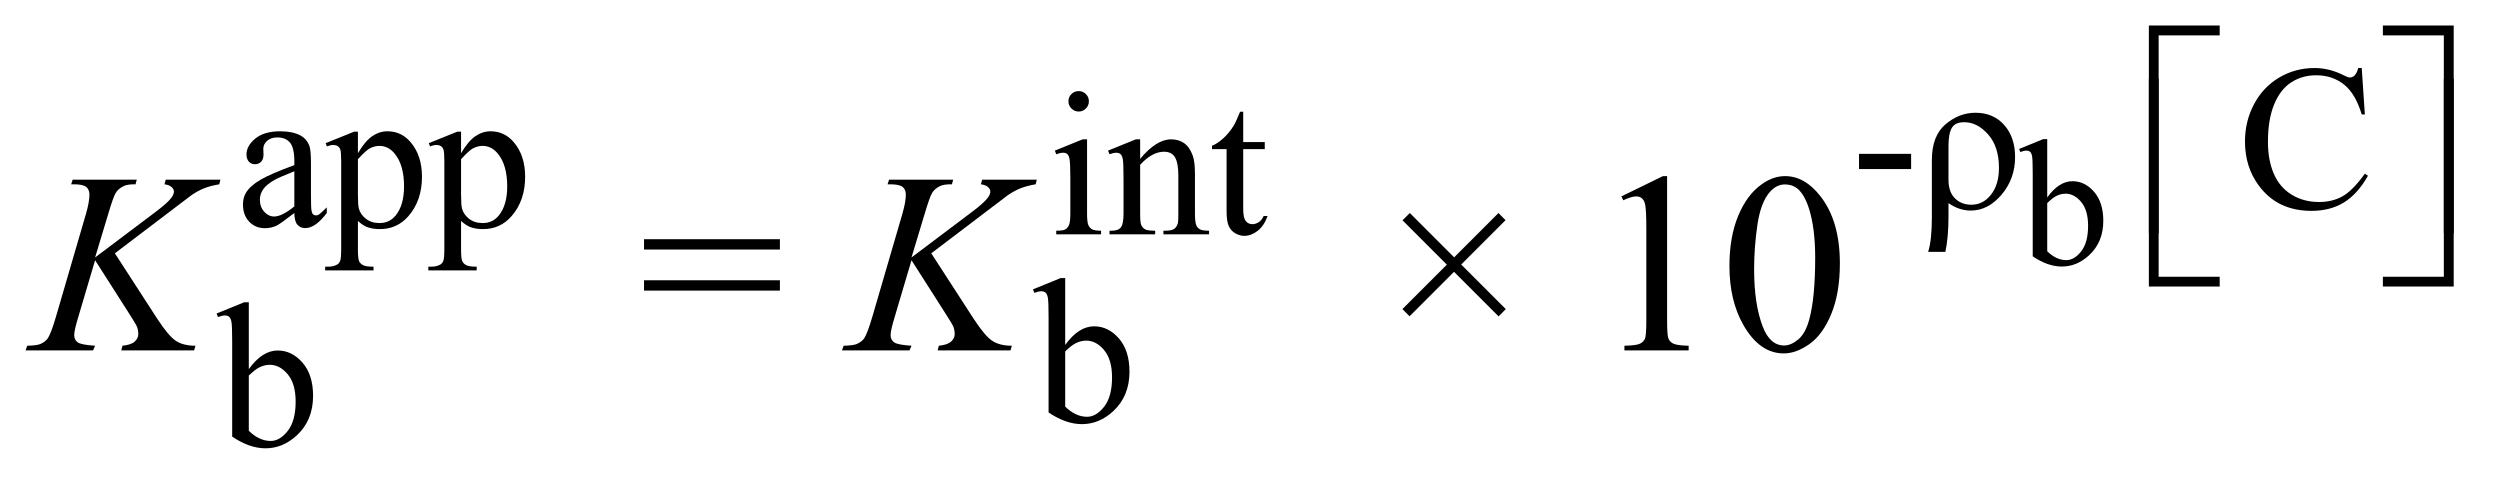 <?xml version="1.0" encoding="UTF-8"?>
<!DOCTYPE svg PUBLIC '-//W3C//DTD SVG 1.0//EN'
          'http://www.w3.org/TR/2001/REC-SVG-20010904/DTD/svg10.dtd'>
<svg stroke-dasharray="none" shape-rendering="auto" xmlns="http://www.w3.org/2000/svg" font-family="'Dialog'" text-rendering="auto" width="152" fill-opacity="1" color-interpolation="auto" color-rendering="auto" preserveAspectRatio="xMidYMid meet" font-size="12px" viewBox="0 0 152 30" fill="black" xmlns:xlink="http://www.w3.org/1999/xlink" stroke="black" image-rendering="auto" stroke-miterlimit="10" stroke-linecap="square" stroke-linejoin="miter" font-style="normal" stroke-width="1" height="30" stroke-dashoffset="0" font-weight="normal" stroke-opacity="1"
><!--Generated by the Batik Graphics2D SVG Generator--><defs id="genericDefs"
  /><g
  ><defs id="defs1"
    ><clipPath clipPathUnits="userSpaceOnUse" id="clipPath1"
      ><path d="M0.891 1.406 L97.193 1.406 L97.193 19.827 L0.891 19.827 L0.891 1.406 Z"
      /></clipPath
      ><clipPath clipPathUnits="userSpaceOnUse" id="clipPath2"
      ><path d="M28.457 44.926 L28.457 633.449 L3105.199 633.449 L3105.199 44.926 Z"
      /></clipPath
    ></defs
    ><g transform="scale(1.576,1.576) translate(-0.891,-1.406) matrix(0.031,0,0,0.031,0,0)"
    ><path d="M2576.453 291.094 Q2591 270.859 2607.844 270.859 Q2623.266 270.859 2634.75 284.039 Q2646.234 297.219 2646.234 320.078 Q2646.234 346.766 2628.516 363.062 Q2613.312 377.062 2594.609 377.062 Q2585.859 377.062 2576.836 373.891 Q2567.812 370.719 2558.406 364.375 L2558.406 260.578 Q2558.406 243.516 2557.586 239.578 Q2556.766 235.641 2555.016 234.219 Q2553.266 232.797 2550.641 232.797 Q2547.578 232.797 2542.984 234.547 L2541.453 230.719 L2571.531 218.469 L2576.453 218.469 L2576.453 291.094 ZM2576.453 298.094 L2576.453 358.031 Q2582.031 363.5 2587.992 366.289 Q2593.953 369.078 2600.188 369.078 Q2610.141 369.078 2618.727 358.141 Q2627.312 347.203 2627.312 326.312 Q2627.312 307.062 2618.727 296.727 Q2610.141 286.391 2599.203 286.391 Q2593.406 286.391 2587.609 289.344 Q2583.234 291.531 2576.453 298.094 Z" stroke="none" clip-path="url(#clipPath2)"
    /></g
    ><g transform="matrix(0.049,0,0,0.049,-1.404,-2.216)"
    ><path d="M2335.375 236.125 L2400 236.125 L2400 255 L2335.375 255 L2335.375 236.125 Z" stroke="none" clip-path="url(#clipPath2)"
    /></g
    ><g transform="matrix(0.049,0,0,0.049,-1.404,-2.216)"
    ><path d="M2442.5 357.75 L2421.125 357.75 Q2425.75 343.375 2425.75 314.25 L2425.75 243.75 Q2425.75 213.875 2442.625 199.5 Q2459.5 185.125 2479.875 185.125 Q2502 185.125 2515.5 200.312 Q2529 215.5 2529 240.125 Q2529 267 2512.25 286.75 Q2495.5 306.5 2474 306.5 Q2459.5 306.5 2446.375 297.25 L2446.375 313.625 Q2446.375 339.75 2442.5 357.75 ZM2446.375 268.25 Q2446.375 283.375 2454.375 291.312 Q2462.375 299.25 2474.75 299.25 Q2489.375 299.25 2499.188 286.688 Q2509 274.125 2509 253.5 Q2509 227.375 2495.625 212.125 Q2482.25 196.875 2465.875 196.875 Q2454.75 196.875 2450.562 203.812 Q2446.375 210.75 2446.375 226.375 L2446.375 268.25 ZM2959.125 129.625 L2963 187.25 L2959.125 187.25 Q2951.375 161.375 2937 150 Q2922.625 138.625 2902.5 138.625 Q2885.625 138.625 2872 147.188 Q2858.375 155.75 2850.562 174.5 Q2842.75 193.25 2842.75 221.125 Q2842.75 244.125 2850.125 261 Q2857.5 277.875 2872.312 286.875 Q2887.125 295.875 2906.125 295.875 Q2922.625 295.875 2935.25 288.812 Q2947.875 281.75 2963 260.75 L2966.875 263.25 Q2954.125 285.875 2937.125 296.375 Q2920.125 306.875 2896.75 306.875 Q2854.625 306.875 2831.5 275.625 Q2814.25 252.375 2814.25 220.875 Q2814.25 195.5 2825.625 174.25 Q2837 153 2856.938 141.312 Q2876.875 129.625 2900.5 129.625 Q2918.875 129.625 2936.75 138.625 Q2942 141.375 2944.25 141.375 Q2947.625 141.375 2950.125 139 Q2953.375 135.625 2954.75 129.625 L2959.125 129.625 Z" stroke="none" clip-path="url(#clipPath2)"
    /></g
    ><g transform="matrix(0.049,0,0,0.049,-1.404,-2.216)"
    ><path d="M393.875 309.5 Q376.25 323.125 371.75 325.25 Q365 328.375 357.375 328.375 Q345.5 328.375 337.812 320.25 Q330.125 312.125 330.125 298.875 Q330.125 290.5 333.875 284.375 Q339 275.875 351.688 268.375 Q364.375 260.875 393.875 250.125 L393.875 245.625 Q393.875 228.5 388.438 222.125 Q383 215.75 372.625 215.75 Q364.75 215.75 360.125 220 Q355.375 224.25 355.375 229.75 L355.625 237 Q355.625 242.75 352.688 245.875 Q349.75 249 345 249 Q340.375 249 337.438 245.75 Q334.5 242.5 334.5 236.875 Q334.5 226.125 345.5 217.125 Q356.5 208.125 376.375 208.125 Q391.625 208.125 401.375 213.25 Q408.75 217.125 412.25 225.375 Q414.5 230.75 414.5 247.375 L414.5 286.25 Q414.5 302.625 415.125 306.312 Q415.75 310 417.188 311.25 Q418.625 312.5 420.5 312.5 Q422.5 312.5 424 311.625 Q426.625 310 434.125 302.5 L434.125 309.5 Q420.125 328.25 407.375 328.25 Q401.25 328.25 397.625 324 Q394 319.75 393.875 309.5 ZM393.875 301.375 L393.875 257.75 Q375 265.25 369.5 268.375 Q359.625 273.875 355.375 279.875 Q351.125 285.875 351.125 293 Q351.125 302 356.5 307.938 Q361.875 313.875 368.875 313.875 Q378.375 313.875 393.875 301.375 ZM432.75 222.875 L468 208.625 L472.75 208.625 L472.75 235.375 Q481.625 220.25 490.562 214.188 Q499.5 208.125 509.375 208.125 Q526.625 208.125 538.125 221.625 Q552.25 238.125 552.25 264.625 Q552.25 294.25 535.25 313.625 Q521.25 329.5 500 329.5 Q490.75 329.5 484 326.875 Q479 325 472.75 319.375 L472.75 354.25 Q472.75 366 474.188 369.188 Q475.625 372.375 479.188 374.25 Q482.75 376.125 492.125 376.125 L492.125 380.75 L432.125 380.75 L432.125 376.125 L435.25 376.125 Q442.125 376.25 447 373.5 Q449.375 372.125 450.688 369.062 Q452 366 452 353.5 L452 245.25 Q452 234.125 451 231.125 Q450 228.125 447.812 226.625 Q445.625 225.125 441.875 225.125 Q438.875 225.125 434.25 226.875 L432.75 222.875 ZM472.75 242.75 L472.75 285.5 Q472.75 299.375 473.875 303.75 Q475.625 311 482.438 316.5 Q489.25 322 499.625 322 Q512.125 322 519.875 312.25 Q530 299.5 530 276.375 Q530 250.125 518.5 236 Q510.5 226.25 499.5 226.25 Q493.5 226.25 487.625 229.25 Q483.125 231.5 472.75 242.75 ZM560.75 222.875 L596 208.625 L600.75 208.625 L600.75 235.375 Q609.625 220.25 618.562 214.188 Q627.5 208.125 637.375 208.125 Q654.625 208.125 666.125 221.625 Q680.25 238.125 680.25 264.625 Q680.25 294.25 663.25 313.625 Q649.25 329.5 628 329.5 Q618.75 329.5 612 326.875 Q607 325 600.75 319.375 L600.75 354.25 Q600.75 366 602.188 369.188 Q603.625 372.375 607.188 374.25 Q610.75 376.125 620.125 376.125 L620.125 380.75 L560.125 380.75 L560.125 376.125 L563.25 376.125 Q570.125 376.25 575 373.5 Q577.375 372.125 578.688 369.062 Q580 366 580 353.5 L580 245.25 Q580 234.125 579 231.125 Q578 228.125 575.812 226.625 Q573.625 225.125 569.875 225.125 Q566.875 225.125 562.25 226.875 L560.75 222.875 ZM600.75 242.75 L600.75 285.5 Q600.75 299.375 601.875 303.75 Q603.625 311 610.438 316.5 Q617.25 322 627.625 322 Q640.125 322 647.875 312.25 Q658 299.5 658 276.375 Q658 250.125 646.5 236 Q638.5 226.25 627.5 226.25 Q621.5 226.25 615.625 229.25 Q611.125 231.5 600.75 242.75 Z" stroke="none" clip-path="url(#clipPath2)"
    /></g
    ><g transform="matrix(0.049,0,0,0.049,-1.404,-2.216)"
    ><path d="M1367.125 158.25 Q1372.375 158.25 1376.062 161.938 Q1379.75 165.625 1379.75 170.875 Q1379.75 176.125 1376.062 179.875 Q1372.375 183.625 1367.125 183.625 Q1361.875 183.625 1358.125 179.875 Q1354.375 176.125 1354.375 170.875 Q1354.375 165.625 1358.062 161.938 Q1361.75 158.25 1367.125 158.25 ZM1377.5 218.125 L1377.5 310.125 Q1377.5 320.875 1379.062 324.438 Q1380.625 328 1383.688 329.75 Q1386.75 331.5 1394.875 331.5 L1394.875 336 L1339.25 336 L1339.25 331.5 Q1347.625 331.5 1350.5 329.875 Q1353.375 328.25 1355.062 324.5 Q1356.75 320.75 1356.75 310.125 L1356.75 266 Q1356.75 247.375 1355.625 241.875 Q1354.75 237.875 1352.875 236.312 Q1351 234.75 1347.75 234.75 Q1344.25 234.75 1339.25 236.625 L1337.5 232.125 L1372 218.125 L1377.5 218.125 ZM1443.375 242.375 Q1463.5 218.125 1481.75 218.125 Q1491.125 218.125 1497.875 222.812 Q1504.625 227.5 1508.625 238.25 Q1511.375 245.75 1511.375 261.25 L1511.375 310.125 Q1511.375 321 1513.125 324.875 Q1514.5 328 1517.562 329.75 Q1520.625 331.5 1528.875 331.5 L1528.875 336 L1472.25 336 L1472.25 331.5 L1474.625 331.5 Q1482.625 331.5 1485.812 329.062 Q1489 326.625 1490.25 321.875 Q1490.75 320 1490.75 310.125 L1490.75 263.25 Q1490.75 247.625 1486.688 240.562 Q1482.625 233.5 1473 233.5 Q1458.125 233.5 1443.375 249.75 L1443.375 310.125 Q1443.375 321.75 1444.75 324.5 Q1446.5 328.125 1449.562 329.812 Q1452.625 331.5 1462 331.5 L1462 336 L1405.375 336 L1405.375 331.5 L1407.875 331.5 Q1416.625 331.5 1419.688 327.062 Q1422.75 322.625 1422.75 310.125 L1422.75 267.625 Q1422.75 247 1421.812 242.5 Q1420.875 238 1418.938 236.375 Q1417 234.75 1413.75 234.75 Q1410.25 234.75 1405.375 236.625 L1403.5 232.125 L1438 218.125 L1443.375 218.125 L1443.375 242.375 ZM1571.25 183.875 L1571.25 221.5 L1598 221.5 L1598 230.25 L1571.25 230.25 L1571.25 304.5 Q1571.25 315.625 1574.438 319.5 Q1577.625 323.375 1582.625 323.375 Q1586.75 323.375 1590.625 320.812 Q1594.5 318.25 1596.625 313.25 L1601.5 313.25 Q1597.125 325.5 1589.125 331.688 Q1581.125 337.875 1572.625 337.875 Q1566.875 337.875 1561.375 334.688 Q1555.875 331.5 1553.25 325.562 Q1550.625 319.625 1550.625 307.25 L1550.625 230.25 L1532.5 230.25 L1532.5 226.125 Q1539.375 223.375 1546.562 216.812 Q1553.75 210.25 1559.375 201.25 Q1562.25 196.5 1567.375 183.875 L1571.25 183.875 Z" stroke="none" clip-path="url(#clipPath2)"
    /></g
    ><g transform="matrix(0.049,0,0,0.049,-1.404,-2.216)"
    ><path d="M1350.375 473.25 Q1367 450.125 1386.25 450.125 Q1403.875 450.125 1417 465.188 Q1430.125 480.25 1430.125 506.375 Q1430.125 536.875 1409.875 555.5 Q1392.5 571.5 1371.125 571.5 Q1361.125 571.5 1350.812 567.875 Q1340.5 564.25 1329.75 557 L1329.75 438.375 Q1329.75 418.875 1328.812 414.375 Q1327.875 409.875 1325.875 408.25 Q1323.875 406.625 1320.875 406.625 Q1317.375 406.625 1312.125 408.625 L1310.375 404.25 L1344.75 390.25 L1350.375 390.25 L1350.375 473.25 ZM1350.375 481.25 L1350.375 549.75 Q1356.75 556 1363.562 559.188 Q1370.375 562.375 1377.5 562.375 Q1388.875 562.375 1398.688 549.875 Q1408.5 537.375 1408.5 513.5 Q1408.5 491.5 1398.688 479.688 Q1388.875 467.875 1376.375 467.875 Q1369.75 467.875 1363.125 471.25 Q1358.125 473.75 1350.375 481.25 Z" stroke="none" clip-path="url(#clipPath2)"
    /></g
    ><g transform="matrix(0.049,0,0,0.049,-1.404,-2.216)"
    ><path d="M337.375 503.25 Q354 480.125 373.25 480.125 Q390.875 480.125 404 495.188 Q417.125 510.25 417.125 536.375 Q417.125 566.875 396.875 585.5 Q379.5 601.5 358.125 601.5 Q348.125 601.5 337.812 597.875 Q327.5 594.25 316.75 587 L316.75 468.375 Q316.75 448.875 315.812 444.375 Q314.875 439.875 312.875 438.25 Q310.875 436.625 307.875 436.625 Q304.375 436.625 299.125 438.625 L297.375 434.25 L331.75 420.25 L337.375 420.25 L337.375 503.25 ZM337.375 511.25 L337.375 579.75 Q343.75 586 350.562 589.188 Q357.375 592.375 364.5 592.375 Q375.875 592.375 385.688 579.875 Q395.5 567.375 395.5 543.5 Q395.5 521.5 385.688 509.688 Q375.875 497.875 363.375 497.875 Q356.75 497.875 350.125 501.25 Q345.125 503.75 337.375 511.25 Z" stroke="none" clip-path="url(#clipPath2)"
    /></g
    ><g transform="matrix(0.049,0,0,0.049,-1.404,-2.216)"
    ><path d="M827.781 342.031 L996.375 342.031 L996.375 354.844 L827.781 354.844 L827.781 342.031 ZM827.781 392.969 L996.375 392.969 L996.375 405.781 L827.781 405.781 L827.781 392.969 ZM1768.781 428.75 L1823.938 373.594 L1768.938 318.594 L1778 309.531 L1833 364.531 L1888 309.531 L1896.75 318.438 L1841.75 373.438 L1897.062 428.75 L1888.156 437.812 L1832.844 382.5 L1777.688 437.656 L1768.781 428.75 ZM2040.5 288.906 L2092.062 263.75 L2097.219 263.75 L2097.219 442.656 Q2097.219 460.469 2098.703 464.844 Q2100.188 469.219 2104.875 471.562 Q2109.562 473.906 2123.938 474.219 L2123.938 480 L2044.25 480 L2044.25 474.219 Q2059.25 473.906 2063.625 471.641 Q2068 469.375 2069.719 465.547 Q2071.438 461.719 2071.438 442.656 L2071.438 328.281 Q2071.438 305.156 2069.875 298.594 Q2068.781 293.594 2065.891 291.25 Q2063 288.906 2058.938 288.906 Q2053.156 288.906 2042.844 293.75 L2040.5 288.906 ZM2174.562 375.312 Q2174.562 339.062 2185.5 312.891 Q2196.438 286.719 2214.562 273.906 Q2228.625 263.75 2243.625 263.75 Q2268 263.75 2287.375 288.594 Q2311.594 319.375 2311.594 372.031 Q2311.594 408.906 2300.969 434.688 Q2290.344 460.469 2273.859 472.109 Q2257.375 483.75 2242.062 483.75 Q2211.75 483.75 2191.594 447.969 Q2174.562 417.812 2174.562 375.312 ZM2205.188 379.219 Q2205.188 422.969 2215.969 450.625 Q2224.875 473.906 2242.531 473.906 Q2250.969 473.906 2260.031 466.328 Q2269.094 458.75 2273.781 440.938 Q2280.969 414.062 2280.969 365.156 Q2280.969 328.906 2273.469 304.688 Q2267.844 286.719 2258.938 279.219 Q2252.531 274.062 2243.469 274.062 Q2232.844 274.062 2224.562 283.594 Q2213.312 296.562 2209.25 324.375 Q2205.188 352.188 2205.188 379.219 Z" stroke="none" clip-path="url(#clipPath2)"
    /></g
    ><g transform="matrix(0.049,0,0,0.049,-1.404,-2.216)"
    ><path d="M171.188 359.531 L223.688 440.625 Q237.75 462.188 246.969 468.203 Q256.188 474.219 271.188 474.219 L269.469 480 L179.156 480 L180.562 474.219 Q191.344 473.125 195.797 469.062 Q200.25 465 200.25 459.844 Q200.25 455.156 198.688 450.781 Q197.438 447.656 189.625 435.469 L146.656 368.125 L125.875 438.281 Q120.719 455.156 120.719 460.938 Q120.719 466.875 125.094 470 Q129.469 473.125 146.656 474.219 L144.156 480 L60.406 480 L62.438 474.219 Q74.625 473.906 78.844 472.031 Q85.094 469.219 88.062 464.844 Q92.125 458.438 98.062 438.281 L135.406 310.312 Q139.625 295.625 139.625 286.719 Q139.625 280.469 135.641 277.188 Q131.656 273.906 120.094 273.906 L116.969 273.906 L118.844 268.125 L198.375 268.125 L196.812 273.906 Q186.969 273.75 182.125 276.094 Q175.406 279.375 172.281 284.531 Q169.156 289.688 163.062 310.312 L146.656 364.688 L221.969 307.969 Q236.969 296.719 241.656 290.156 Q244.469 286.094 244.469 282.812 Q244.469 280 241.578 277.344 Q238.688 274.688 232.75 273.906 L234.312 268.125 L302.125 268.125 L300.719 273.906 Q289.625 275.781 282.047 278.828 Q274.469 281.875 266.5 287.188 Q264.156 288.75 236.031 310.312 L171.188 359.531 ZM1184.188 359.531 L1236.688 440.625 Q1250.75 462.188 1259.969 468.203 Q1269.188 474.219 1284.188 474.219 L1282.469 480 L1192.156 480 L1193.562 474.219 Q1204.344 473.125 1208.797 469.062 Q1213.25 465 1213.25 459.844 Q1213.25 455.156 1211.688 450.781 Q1210.438 447.656 1202.625 435.469 L1159.656 368.125 L1138.875 438.281 Q1133.719 455.156 1133.719 460.938 Q1133.719 466.875 1138.094 470 Q1142.469 473.125 1159.656 474.219 L1157.156 480 L1073.406 480 L1075.438 474.219 Q1087.625 473.906 1091.844 472.031 Q1098.094 469.219 1101.062 464.844 Q1105.125 458.438 1111.062 438.281 L1148.406 310.312 Q1152.625 295.625 1152.625 286.719 Q1152.625 280.469 1148.641 277.188 Q1144.656 273.906 1133.094 273.906 L1129.969 273.906 L1131.844 268.125 L1211.375 268.125 L1209.812 273.906 Q1199.969 273.75 1195.125 276.094 Q1188.406 279.375 1185.281 284.531 Q1182.156 289.688 1176.062 310.312 L1159.656 364.688 L1234.969 307.969 Q1249.969 296.719 1254.656 290.156 Q1257.469 286.094 1257.469 282.812 Q1257.469 280 1254.578 277.344 Q1251.688 274.688 1245.75 273.906 L1247.312 268.125 L1315.125 268.125 L1313.719 273.906 Q1302.625 275.781 1295.047 278.828 Q1287.469 281.875 1279.5 287.188 Q1277.156 288.75 1249.031 310.312 L1184.188 359.531 Z" stroke="none" clip-path="url(#clipPath2)"
    /></g
    ><g transform="matrix(0.049,0,0,0.049,-1.404,-2.216)"
    ><path d="M2707.125 334.75 L2695 334.75 L2695 76.875 L2782.875 76.875 L2782.875 89.125 L2707.125 89.125 L2707.125 334.75 ZM2985.375 76.875 L3073.25 76.875 L3073.25 334.75 L3061 334.75 L3061 89.125 L2985.375 89.125 L2985.375 76.875 Z" stroke="none" clip-path="url(#clipPath2)"
    /></g
    ><g transform="matrix(0.049,0,0,0.049,-1.404,-2.216)"
    ><path d="M2782.875 400.75 L2695 400.75 L2695 142.875 L2707.125 142.875 L2707.125 388.625 L2782.875 388.625 L2782.875 400.75 ZM3061 142.875 L3073.25 142.875 L3073.25 400.75 L2985.375 400.75 L2985.375 388.625 L3061 388.625 L3061 142.875 Z" stroke="none" clip-path="url(#clipPath2)"
    /></g
  ></g
></svg
>
